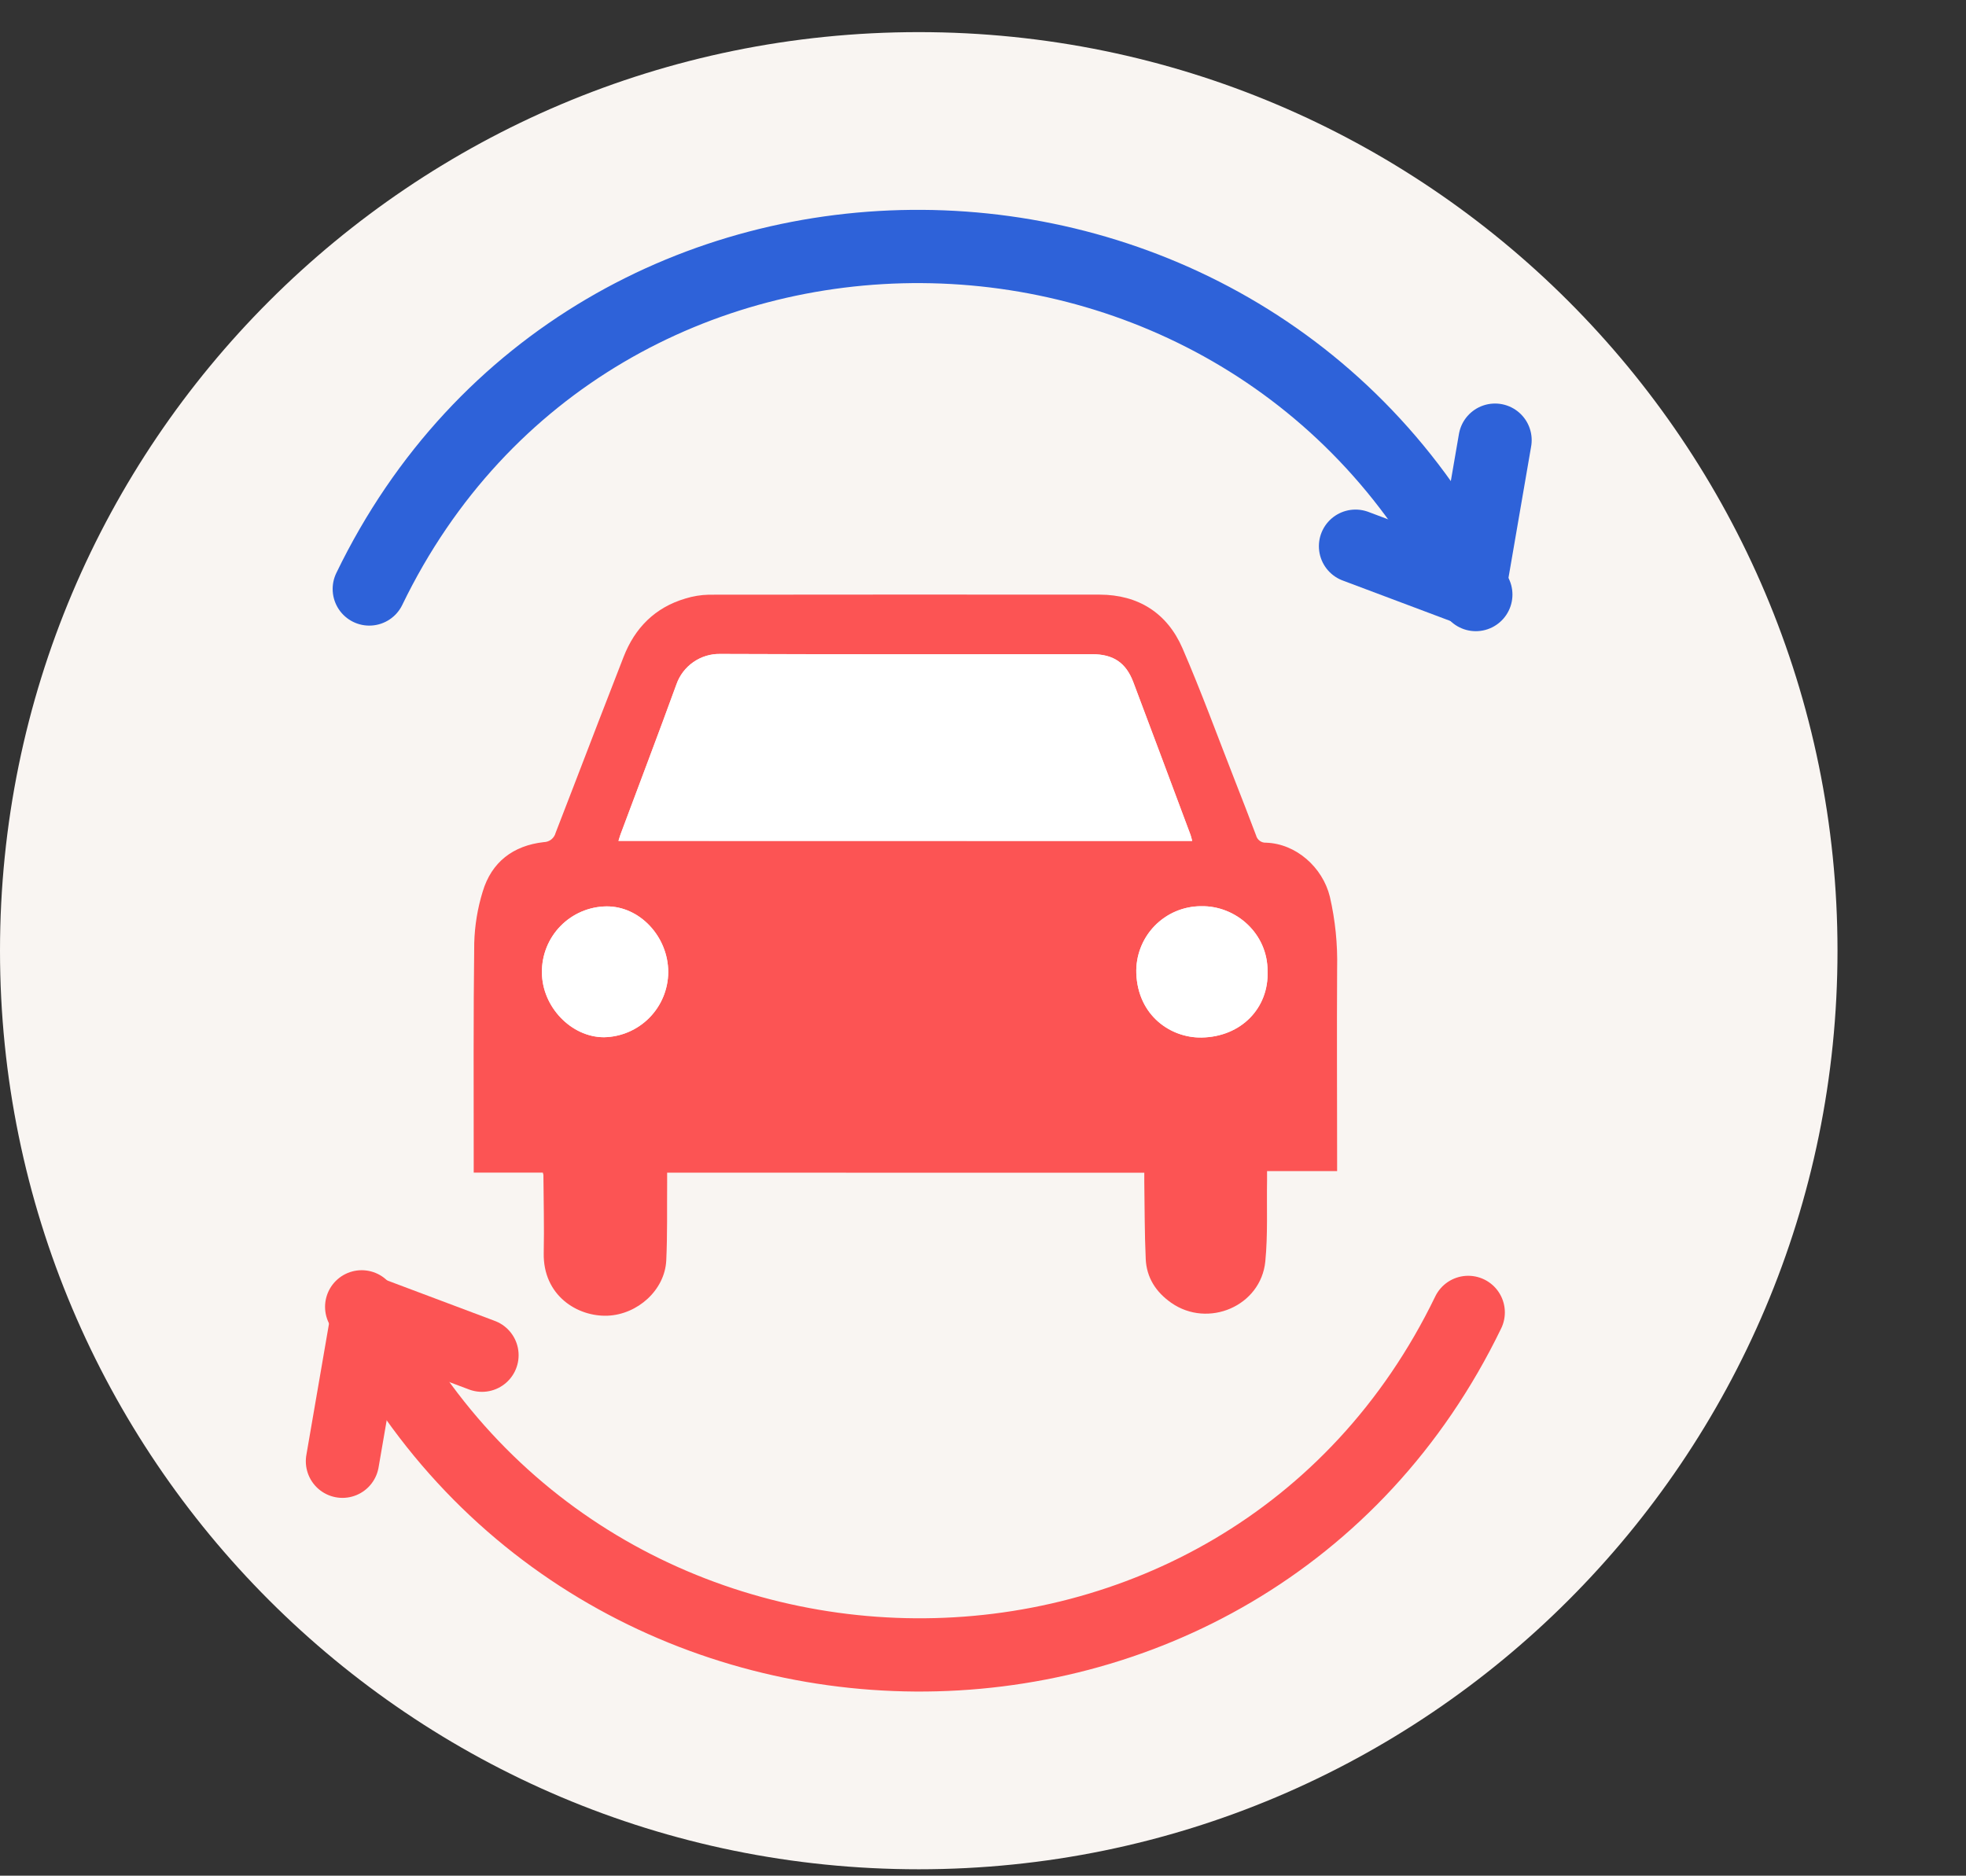 <?xml version="1.0" encoding="UTF-8"?> <svg xmlns="http://www.w3.org/2000/svg" width="153" height="146" viewBox="0 0 153 146" fill="none"><rect x="0" y="0" width="153" height="146" fill="#333333" stroke="none"/> <path d="M143 74C143 113.488 110.988 145.5 71.5 145.5C32.012 145.5 0 113.488 0 74C0 34.512 32.012 2.5 71.5 2.5C110.988 2.5 143 34.512 143 74Z" fill="#F9F5F2"></path> <g clip-path="url(#clip0_15_12276)"> <path d="M51.919 91.279C51.919 91.521 51.919 91.749 51.919 91.971C51.902 94.015 51.946 96.061 51.851 98.1C51.742 100.427 49.611 102.311 47.298 102.41C44.94 102.509 42.244 100.841 42.315 97.519C42.358 95.495 42.303 93.468 42.29 91.444C42.28 91.386 42.265 91.329 42.244 91.274H36.866V90.548C36.866 84.833 36.835 79.116 36.907 73.399C36.944 72.045 37.164 70.701 37.563 69.407C38.253 67.097 39.936 65.818 42.317 65.549C42.529 65.546 42.735 65.474 42.902 65.343C43.069 65.211 43.188 65.029 43.241 64.823C43.693 63.641 44.148 62.462 44.608 61.285C45.914 57.895 47.209 54.505 48.53 51.13C49.41 48.866 50.978 47.29 53.332 46.59C53.926 46.405 54.544 46.304 55.166 46.29C65.301 46.278 75.437 46.277 85.573 46.285C88.595 46.29 90.838 47.725 92.026 50.462C93.494 53.852 94.752 57.307 96.097 60.738C96.657 62.162 97.208 63.59 97.75 65.022C97.793 65.193 97.895 65.344 98.038 65.449C98.182 65.553 98.357 65.604 98.533 65.593C100.866 65.67 102.932 67.511 103.493 69.794C103.914 71.619 104.104 73.49 104.059 75.363C104.03 80.38 104.059 85.395 104.059 90.412V91.155H98.606C98.606 91.448 98.606 91.669 98.606 91.882C98.572 93.981 98.674 96.095 98.471 98.177C98.132 101.662 94.014 103.417 91.143 101.403C89.957 100.57 89.229 99.446 89.164 97.998C89.072 95.996 89.084 93.988 89.052 91.984C89.052 91.761 89.052 91.538 89.052 91.281L51.919 91.279ZM48.13 65.453H92.776C92.727 65.276 92.701 65.128 92.65 64.988C91.169 61.023 89.685 57.059 88.196 53.096C87.618 51.571 86.631 50.917 84.981 50.917C75.335 50.917 65.692 50.939 56.046 50.898C55.301 50.884 54.57 51.106 53.958 51.532C53.346 51.958 52.884 52.566 52.638 53.27C51.22 57.176 49.734 61.062 48.283 64.959C48.237 65.121 48.186 65.281 48.13 65.453ZM98.645 75.593C98.659 72.666 96.182 70.487 93.477 70.537C92.799 70.537 92.127 70.675 91.503 70.94C90.879 71.206 90.314 71.595 89.844 72.084C89.373 72.573 89.005 73.151 88.763 73.785C88.52 74.42 88.408 75.096 88.433 75.775C88.556 79.063 91.114 80.799 93.513 80.758C96.6 80.707 98.754 78.453 98.645 75.593ZM52.004 75.671C52.004 72.903 49.785 70.535 47.204 70.552C46.536 70.558 45.876 70.696 45.261 70.958C44.647 71.22 44.09 71.601 43.622 72.079C43.155 72.556 42.786 73.122 42.537 73.742C42.288 74.363 42.164 75.026 42.172 75.695C42.186 78.375 44.463 80.748 47.01 80.736C48.338 80.71 49.603 80.165 50.536 79.219C51.468 78.273 51.995 77 52.004 75.671Z" fill="#FC5454"></path> <path d="M48.131 65.452C48.187 65.28 48.23 65.12 48.288 64.967C49.74 61.071 51.221 57.185 52.643 53.279C52.889 52.575 53.352 51.967 53.964 51.541C54.576 51.114 55.306 50.892 56.052 50.906C65.697 50.947 75.341 50.926 84.986 50.926C86.636 50.926 87.623 51.572 88.201 53.105C89.697 57.066 91.181 61.03 92.655 64.996C92.706 65.137 92.733 65.284 92.781 65.461L48.131 65.452Z" fill="white"></path> <path d="M98.645 75.593C98.754 78.453 96.601 80.707 93.512 80.758C91.121 80.799 88.564 79.063 88.431 75.774C88.407 75.096 88.519 74.419 88.761 73.785C89.004 73.15 89.372 72.571 89.843 72.082C90.314 71.594 90.879 71.205 91.503 70.939C92.128 70.674 92.799 70.537 93.478 70.537C96.183 70.486 98.66 72.665 98.645 75.593Z" fill="white"></path> <path d="M52.005 75.67C51.996 76.998 51.47 78.271 50.538 79.217C49.605 80.163 48.341 80.708 47.014 80.735C44.464 80.735 42.187 78.374 42.175 75.694C42.167 75.025 42.292 74.362 42.541 73.741C42.789 73.121 43.158 72.555 43.625 72.078C44.093 71.6 44.65 71.219 45.264 70.957C45.879 70.695 46.539 70.557 47.207 70.551C49.786 70.534 52.005 72.907 52.005 75.67Z" fill="white"></path> </g> <path d="M28.739 45.845V45.845C46.088 9.987 97.409 10.467 114.852 46.279V46.279" stroke="#2E62D9" stroke-width="5.702" stroke-linecap="round" stroke-linejoin="round"></path> <path d="M105.491 42.515L114.352 45.845L116.349 34.261" stroke="#2E62D9" stroke-width="5.702" stroke-linecap="round" stroke-linejoin="round"></path> <path d="M114.261 102.155V102.155C96.912 138.013 45.592 137.533 28.148 101.721V101.721" stroke="#FC5454" stroke-width="5.702" stroke-linecap="round" stroke-linejoin="round"></path> <path d="M37.509 105.486L28.648 102.155L26.651 113.74" stroke="#FC5454" stroke-width="5.702" stroke-linecap="round" stroke-linejoin="round"></path> <defs> <clipPath id="clip0_15_12276"> <rect width="67.198" height="56.14" fill="white" transform="translate(36.867 46.272)"></rect> </clipPath> </defs> </svg> 